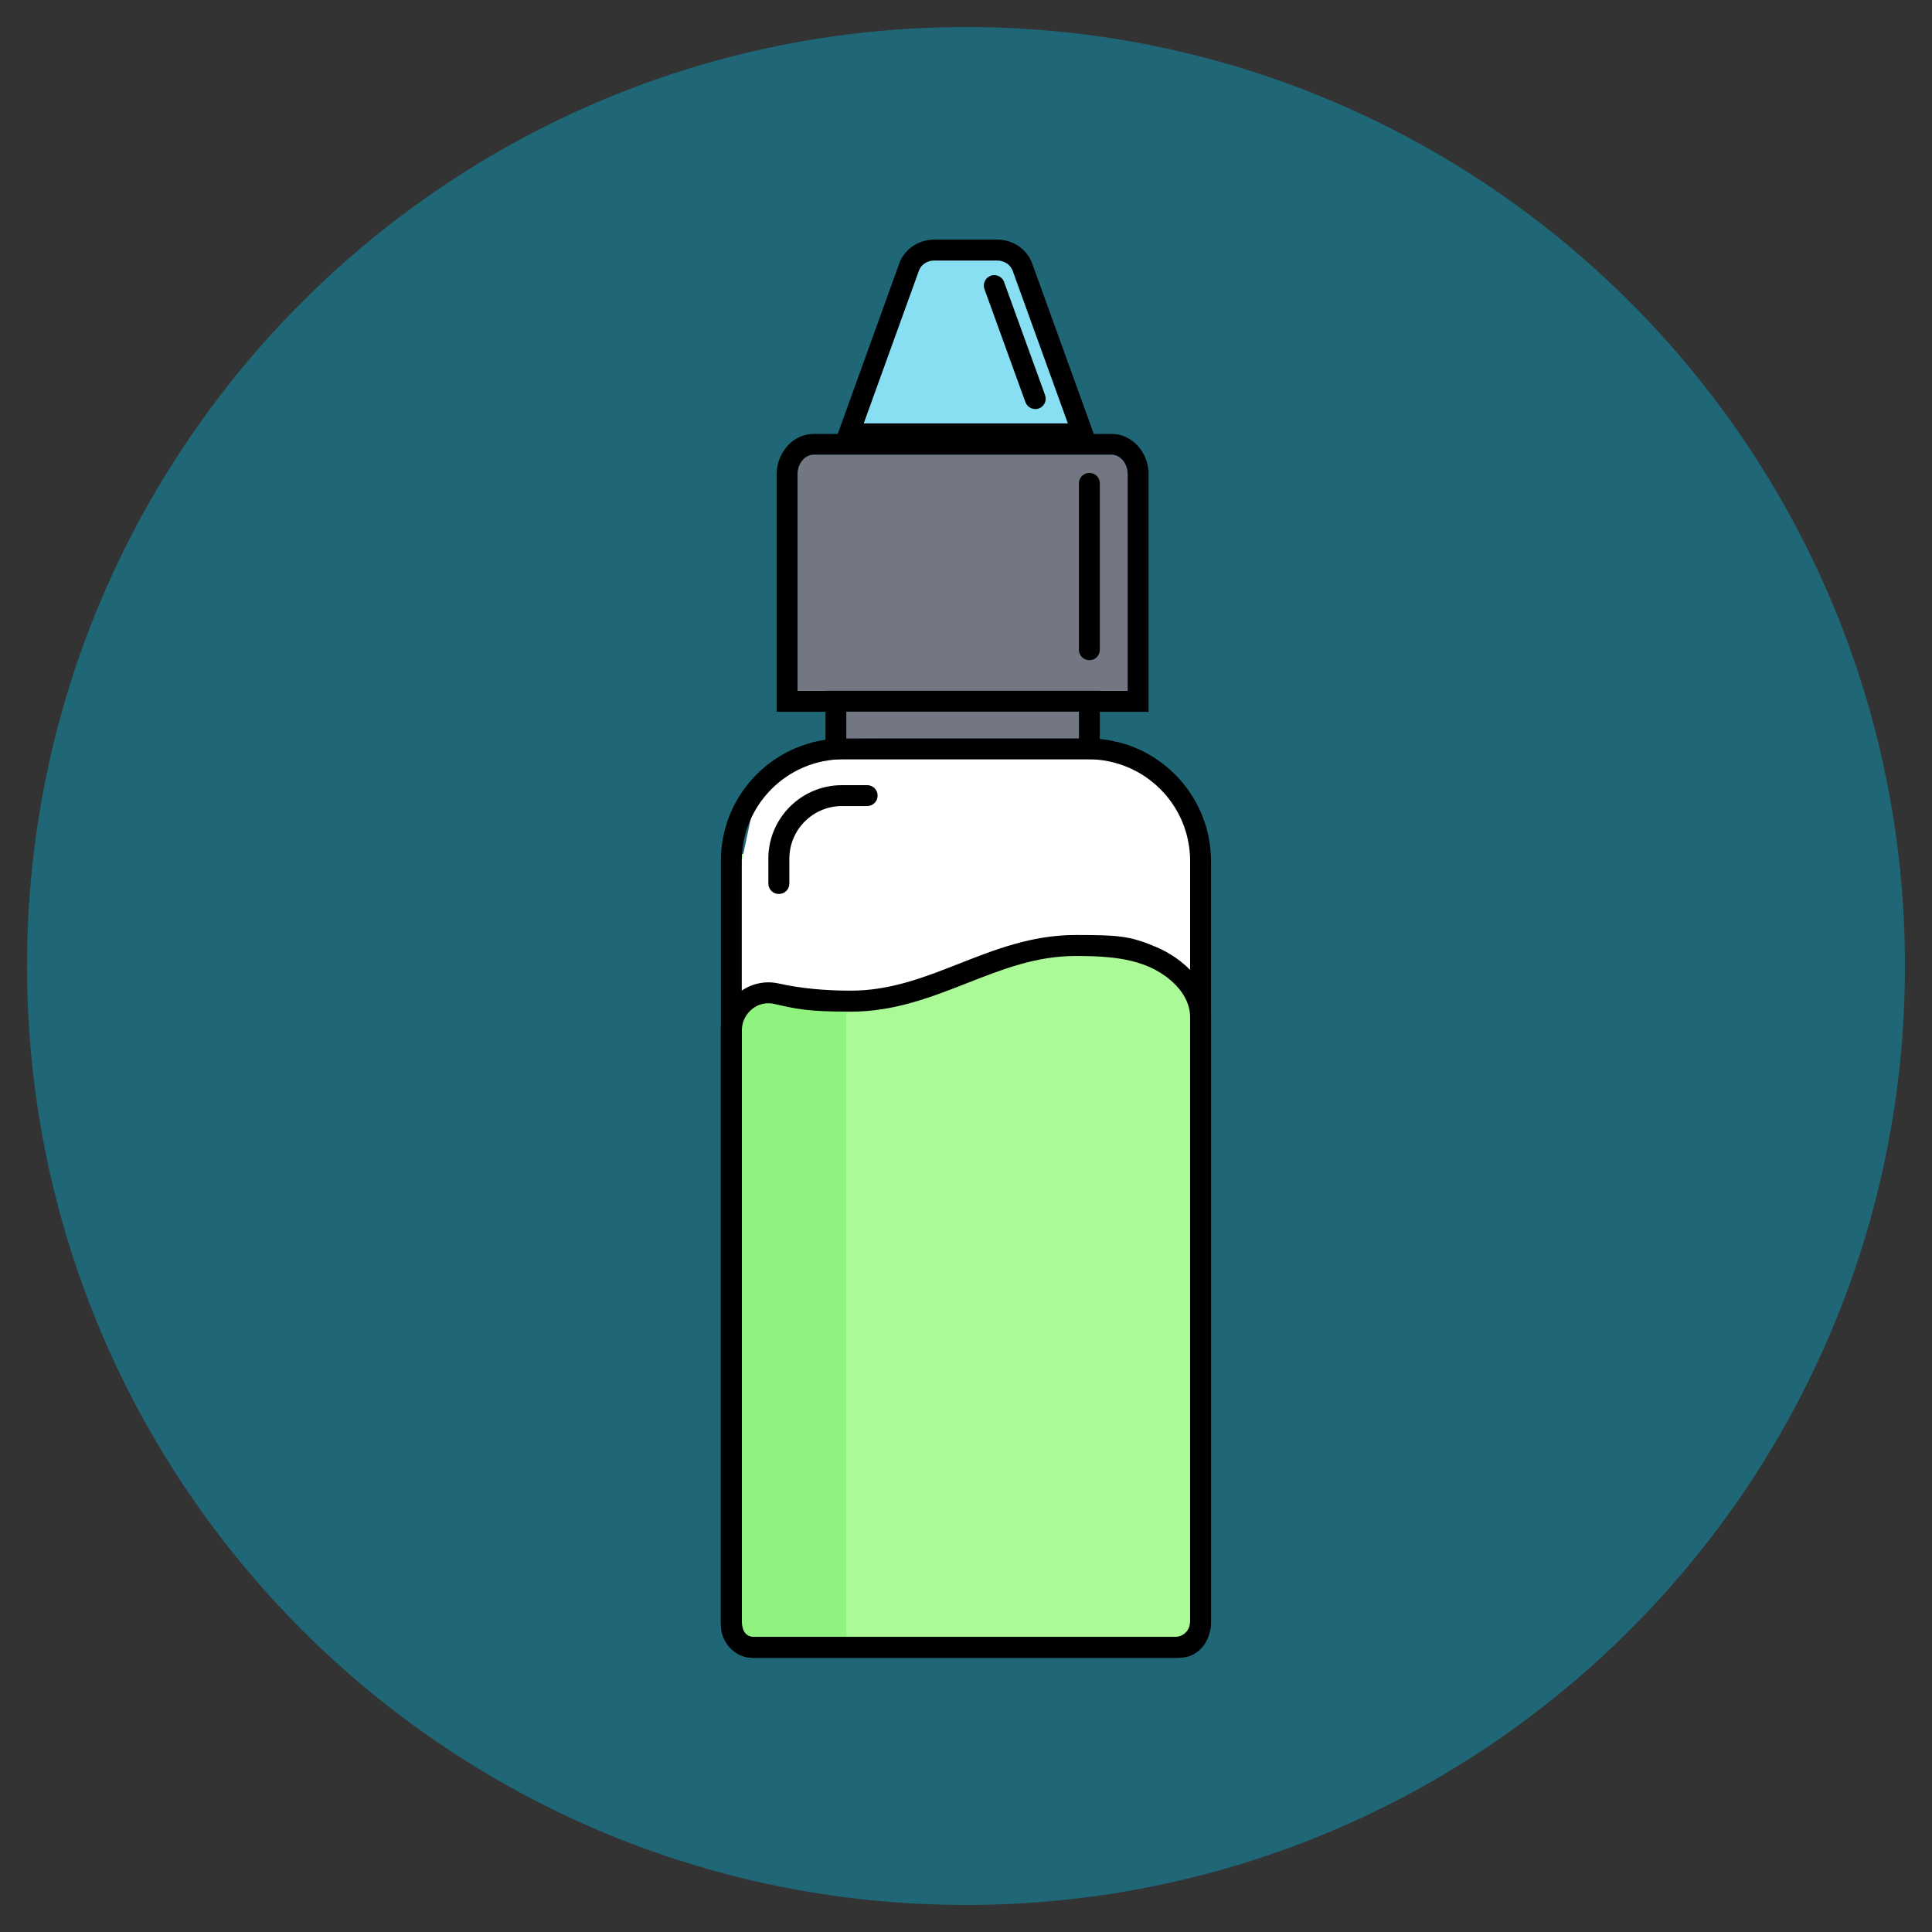<?xml version="1.0" encoding="UTF-8"?>
<svg id="Calque_1" xmlns="http://www.w3.org/2000/svg" xmlns:xlink="http://www.w3.org/1999/xlink" version="1.1" viewBox="0 0 1700.8 1700.8">
  <rect x="0" y="0" width="1700.8" height="1700.8" fill="#333333" stroke="none"/>
  <!-- Generator: Adobe Illustrator 29.2.1, SVG Export Plug-In . SVG Version: 2.1.0 Build 116)  -->
  <defs>
    <style>
      .st0 {
        fill: none;
      }

      .st1 {
        fill: #acfa97;
      }

      .st2 {
        fill: #00b3dc;
      }

      .st3 {
        fill: #fff;
      }

      .st4 {
        fill: #87dff1;
      }

      .st5 {
        opacity: .4;
      }

      .st6 {
        fill: #91f37f;
      }

      .st7 {
        fill: #737783;
      }

      .st8 {
        clip-path: url(#clippath);
      }
    </style>
    <clipPath id="clippath">
      <rect class="st0" x="23.7" y="23.8" width="1653.3" height="1653.3"/>
    </clipPath>
  </defs>
  <g class="st5">
    <g class="st8">
      <path class="st2" d="M1677,850.4c0,456.5-370.1,826.6-826.7,826.6S23.8,1306.9,23.8,850.4,393.9,23.8,850.4,23.8s826.6,370.1,826.6,826.6"/>
    </g>
  </g>
  <rect class="st1" x="643.6" y="751.7" width="404.1" height="689.3"/>
  <rect class="st6" x="653.1" y="873.4" width="92" height="567.6"/>
  <polygon class="st3" points="650.4 874 653.1 757.7 667.2 691.2 745.1 650 981.7 652.6 1047.7 717.9 1061.6 874 1001.2 828.2 897 841.6 772.5 888.9 685.5 865.8 650.4 874"/>
  <path d="M685.6,787c-5.1,0-9.2-4.1-9.2-9.2h0v-21.9c0-35.7,29-64.7,64.8-64.7h22.2c5.1,0,9.2,4.1,9.2,9.2s-4.1,9.2-9.2,9.2h-22.2c-25.6,0-46.3,20.8-46.3,46.3v21.9c0,5.1-4.1,9.2-9.2,9.2h0Z"/>
  <path d="M1038.2,1459.4h-375.6c-16.2,0-28-13.5-28-32v-520.6c0-12.8,5.8-24.9,15.8-32.8,9.8-7.9,22.8-11,35.1-8.2,18.8,4.2,40.2,6.3,63.4,6.3,34.9,0,64.5-11.6,95.8-23.9s63.9-25.1,102.1-25.1,47.9.8,71.1,10.6c22.2,9.4,48.2,31.2,48.2,61.8v531.9c0,18.6-11.8,32-27.9,32ZM676.5,883.2c-5.3,0-10.4,1.8-14.5,5.2-5.6,4.5-8.9,11.3-8.9,18.5v520.6c0,8.1,3.8,13.6,9.5,13.6h375.6c5.7,0,9.5-5.5,9.5-13.6v-531.9c0-21.6-19.9-37.6-36.9-44.8-20.1-8.5-43.5-9.2-64-9.2-34.7,0-64.1,11.6-95.3,23.8-31.5,12.4-64.2,25.2-102.5,25.2s-47.3-2.3-67.4-6.8c-1.6-.4-3.3-.6-5-.6Z"/>
  <path d="M1066.1,758v669.9c0,17.4-14.1,31.5-31.6,31.6h-371c-16,0-28.9-13-28.9-28.9v-672.8c0-59.5,48.3-107.7,107.8-107.7h215.7c59.6,0,107.9,48.4,108,108ZM1047.7,1427.9v-669.9c0-49.5-40.1-89.5-89.6-89.6h-215.7c-49.3,0-89.3,40-89.4,89.3v672.8c0,5.8,4.7,10.5,10.5,10.5h371c7.3,0,13.1-5.9,13.2-13.2Z"/>
  <g>
    <path d="M1011.1,417.8v208.8h-327.4v-208.8c0-19.7,14.6-35.8,32.6-35.8h262.3c18,0,32.6,16.1,32.6,35.8ZM992.7,608.1v-190.4c0-9.6-6.3-17.4-14.1-17.4h-262.3c-7.8,0-14.1,7.8-14.1,17.4v190.4s290.6,0,290.6,0Z"/>
    <path class="st7" d="M992.7,417.8v190.4h-290.6v-190.4c0-9.6,6.4-17.4,14.2-17.4h262.3c7.8,0,14.1,7.8,14.1,17.4Z"/>
  </g>
  <g>
    <path d="M968.2,608.1v60.2h-241.5v-60.2h241.5ZM949.8,650v-23.5h-204.7v23.5h204.7Z"/>
    <rect class="st7" x="745.1" y="626.5" width="204.7" height="23.5"/>
  </g>
  <g>
    <path d="M908.4,231.2l57.8,159.9h-232l57.8-160.1c4.7-12,17-20.1,30.6-20.1h55.1c13.6,0,25.9,8.1,30.6,20.1v.2ZM940,372.7l-48.8-135c-2-5-7.4-8.3-13.4-8.3h-55.1c-6,0-11.4,3.3-13.4,8.3l-48.8,135h179.6Z"/>
    <path class="st4" d="M891.2,237.7l48.8,135h-179.6l48.8-135c2-5,7.4-8.3,13.4-8.3h55.1c6,0,11.4,3.3,13.4,8.3Z"/>
  </g>
  <path d="M911.4,360.1c-3.9,0-7.3-2.4-8.7-6.1l-35.8-98.8c-2.1-4.6,0-10.1,4.6-12.2s10.1,0,12.2,4.6c.2.4.4.9.5,1.4l35.8,98.8c1.7,4.8-.7,10.1-5.5,11.8-1,.4-2.1.6-3.1.5Z"/>
  <path d="M959,581.2h0c-5.1,0-9.2-4.1-9.2-9.2h0v-146.5c0-5.1,4.2-9.2,9.2-9.2h0c5.1,0,9.2,4.1,9.2,9.2h0v146.5c0,5.1-4.1,9.2-9.2,9.2,0,0,0,0,0,0Z"/>
</svg>